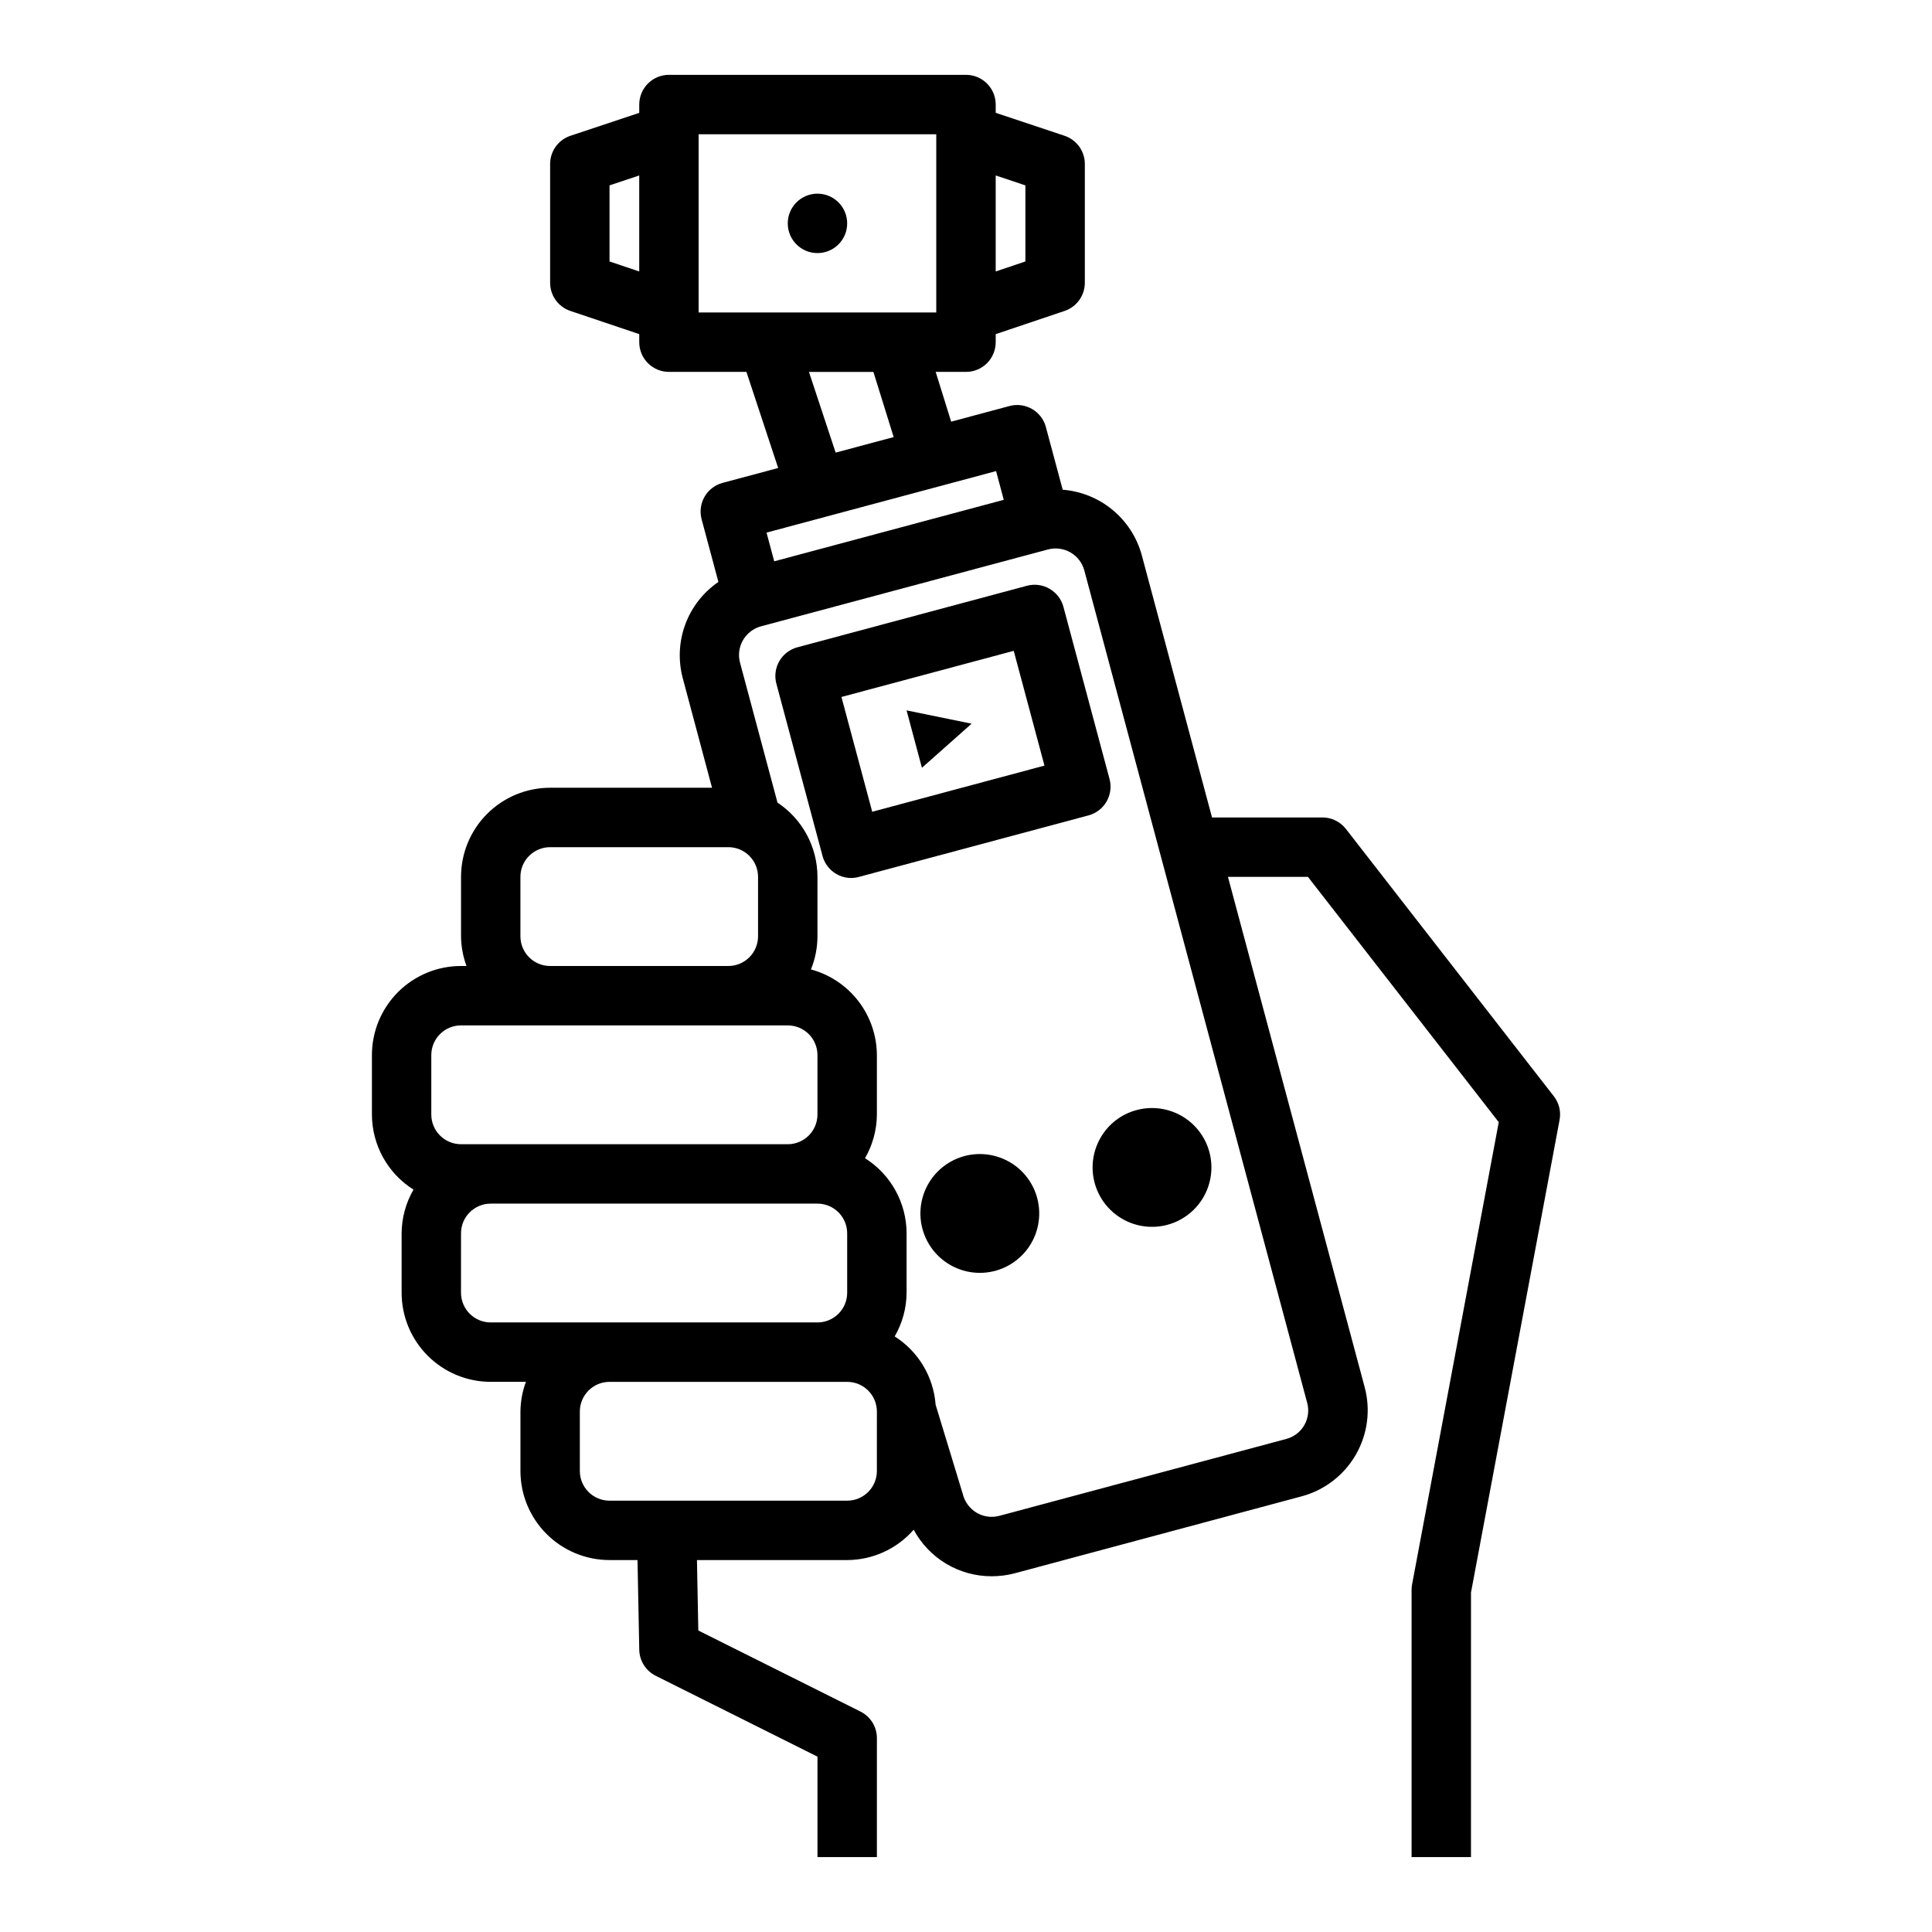 <?xml version="1.0" encoding="UTF-8"?>
<!-- Uploaded to: ICON Repo, www.iconrepo.com, Generator: ICON Repo Mixer Tools -->
<svg fill="#000000" width="800px" height="800px" version="1.1" viewBox="144 144 512 512" xmlns="http://www.w3.org/2000/svg">
 <g>
  <path d="m422.12 300.02c-1.805-1.043-3.957-1.328-5.973-0.785l-60.836 16.305v-0.004c-2.016 0.543-3.734 1.859-4.781 3.668-1.043 1.809-1.324 3.957-0.785 5.977l12.234 45.656c0.918 3.441 4.035 5.836 7.598 5.84 0.703-0.008 1.402-0.105 2.078-0.297l60.82-16.297h-0.004c2.019-0.539 3.738-1.859 4.781-3.668 1.043-1.809 1.328-3.957 0.785-5.973l-12.227-45.656 0.004-0.004c-0.551-2.012-1.879-3.727-3.695-4.762zm-46.973 59.102-8.156-30.418 45.656-12.227 8.148 30.418z"/>
  <path d="m411.55 451.95c-4.238-2.453-9.375-2.793-13.898-0.926-4.523 1.867-7.922 5.734-9.195 10.465-1.27 4.727-0.27 9.773 2.707 13.66 2.977 3.887 7.594 6.168 12.488 6.172 4.894 0.004 9.512-2.273 12.496-6.152 2.981-3.883 3.988-8.934 2.723-13.66-1.07-4.035-3.707-7.473-7.32-9.559z"/>
  <path d="m435.66 445.51c-2.449 4.238-2.785 9.375-0.914 13.895 1.875 4.523 5.742 7.918 10.473 9.184 4.727 1.266 9.773 0.266 13.656-2.715 3.883-2.981 6.16-7.594 6.164-12.488 0-4.894-2.277-9.512-6.156-12.492-3.883-2.981-8.93-3.984-13.66-2.719-4.039 1.066-7.484 3.707-9.562 7.336z"/>
  <path d="m388.32 347.47 13.168-11.684-17.238-3.527z"/>
  <path d="m368.51 203.2c0 4.348-3.527 7.871-7.875 7.871-4.348 0-7.871-3.523-7.871-7.871 0-4.348 3.523-7.875 7.871-7.875 4.348 0 7.875 3.527 7.875 7.875"/>
  <path d="m555.78 434.52-55.105-70.848c-1.488-1.914-3.781-3.035-6.211-3.039h-29.266l-18.625-69.535v0.004c-1.285-4.695-3.984-8.875-7.734-11.977-3.75-3.098-8.363-4.965-13.215-5.344l-4.457-16.617h0.004c-1.129-4.195-5.441-6.688-9.637-5.566l-15.469 4.148-4.102-13.191h8.039c2.086 0 4.09-0.828 5.566-2.305 1.477-1.477 2.305-3.481 2.305-5.566v-2.133l18.254-6.148c3.203-1.078 5.363-4.082 5.363-7.465v-31.488c0-3.391-2.172-6.398-5.387-7.469l-18.23-6.078v-2.195c0-2.09-0.828-4.09-2.305-5.566-1.477-1.477-3.481-2.309-5.566-2.309h-78.723c-4.348 0-7.871 3.527-7.871 7.875v2.195l-18.23 6.078c-3.219 1.07-5.387 4.078-5.387 7.469v31.488c0 3.383 2.156 6.387 5.363 7.465l18.254 6.144v2.137c0 2.086 0.828 4.09 2.305 5.566 1.477 1.477 3.481 2.305 5.566 2.305h20.531l8.414 25.473-14.73 3.938h0.004c-2.019 0.539-3.738 1.859-4.781 3.668-1.043 1.809-1.328 3.957-0.785 5.973l4.449 16.609v0.004c-4.016 2.75-7.078 6.676-8.77 11.238-1.691 4.566-1.93 9.539-0.68 14.242l7.762 29.062h-42.902c-6.262 0-12.27 2.488-16.699 6.918-4.426 4.43-6.914 10.434-6.914 16.699v15.742c0.023 2.688 0.516 5.352 1.445 7.875h-1.445c-6.266 0-12.273 2.488-16.699 6.914-4.43 4.43-6.918 10.438-6.918 16.699v15.746c0.016 8.086 4.176 15.602 11.02 19.906-2.039 3.519-3.125 7.512-3.148 11.582v15.742c0 6.266 2.488 12.27 6.918 16.699 4.43 4.43 10.434 6.918 16.699 6.918h9.32c-0.934 2.519-1.422 5.184-1.449 7.871v15.746c0 6.262 2.488 12.27 6.918 16.699 4.43 4.426 10.434 6.914 16.699 6.914h7.406l0.465 23.773c0.059 2.93 1.734 5.582 4.352 6.891l42.879 21.434v26.625h15.742l0.004-31.488c0.016-3-1.672-5.746-4.356-7.086l-42.973-21.484-0.359-18.664h39.816c6.754-0.02 13.176-2.953 17.617-8.043 2 3.731 4.977 6.848 8.609 9.02 3.633 2.172 7.789 3.32 12.023 3.316 2.078 0.004 4.144-0.258 6.156-0.789l76.035-20.395c6.047-1.621 11.207-5.582 14.336-11.004 3.133-5.426 3.981-11.871 2.359-17.918l-36.234-135.24h21.199l50.57 65.008-22.965 122.47c-0.094 0.477-0.141 0.961-0.141 1.449v70.848h15.742l0.004-70.117 23.473-125.23c0.422-2.215-0.133-4.508-1.52-6.285zm-140.04-241.39v20.16l-7.871 2.652v-25.441zm-110.21 20.16v-20.16l7.871-2.629v25.441zm23.613-33.707h62.977v47.23h-62.977zm29.238 62.977h17.082l5.367 17.27-15.375 4.117zm49.594 26.285 2.031 7.613-60.828 16.297-2.039-7.606zm-126.06 123.28v-15.742c0-4.348 3.523-7.871 7.871-7.871h47.234c2.086 0 4.09 0.828 5.566 2.305 1.477 1.477 2.305 3.477 2.305 5.566v15.742c0 2.09-0.828 4.09-2.305 5.566-1.477 1.477-3.481 2.309-5.566 2.309h-47.234c-4.348 0-7.871-3.527-7.871-7.875zm-23.617 31.488c0-4.348 3.527-7.871 7.875-7.871h86.59c2.09 0 4.09 0.828 5.566 2.305 1.477 1.477 2.305 3.481 2.305 5.566v15.746c0 2.086-0.828 4.09-2.305 5.566-1.477 1.477-3.477 2.305-5.566 2.305h-86.59c-4.348 0-7.875-3.523-7.875-7.871zm7.871 62.977 0.004-15.742c0-4.348 3.523-7.871 7.871-7.871h86.59c2.09 0 4.09 0.828 5.566 2.305s2.309 3.477 2.309 5.566v15.742c0 2.09-0.832 4.09-2.309 5.566s-3.477 2.305-5.566 2.305h-86.59c-4.348 0-7.871-3.523-7.871-7.871zm110.21 47.23 0.004 0.004c0 2.086-0.828 4.09-2.305 5.566s-3.481 2.305-5.566 2.305h-62.977c-4.348 0-7.871-3.523-7.871-7.871v-15.746c0-4.348 3.523-7.871 7.871-7.871h62.977c2.086 0 4.09 0.828 5.566 2.305 1.477 1.477 2.305 3.481 2.305 5.566zm113.28-12.156 0.004 0.004c-1.039 1.812-2.762 3.137-4.785 3.668l-76.035 20.375c-2.019 0.539-4.168 0.258-5.977-0.789-1.875-1.102-3.223-2.922-3.731-5.039l-7.188-23.617v0.004c-0.551-7.41-4.574-14.125-10.848-18.105 2.043-3.519 3.129-7.508 3.156-11.574v-15.742c-0.016-8.09-4.176-15.605-11.02-19.91 2.039-3.519 3.125-7.512 3.148-11.578v-15.746c-0.023-5.176-1.746-10.199-4.902-14.305-3.156-4.102-7.574-7.051-12.574-8.398 1.137-2.789 1.723-5.769 1.73-8.785v-15.742c-0.008-7.922-3.984-15.312-10.594-19.68l-9.926-37.078c-0.543-2.016-0.258-4.164 0.785-5.973 1.043-1.809 2.762-3.129 4.777-3.672l76.035-20.363h0.004c2.016-0.543 4.164-0.258 5.973 0.785 1.809 1.043 3.129 2.762 3.668 4.781l59.039 220.51h0.004c0.562 2.008 0.297 4.16-0.742 5.973z"/>
 </g>
</svg>